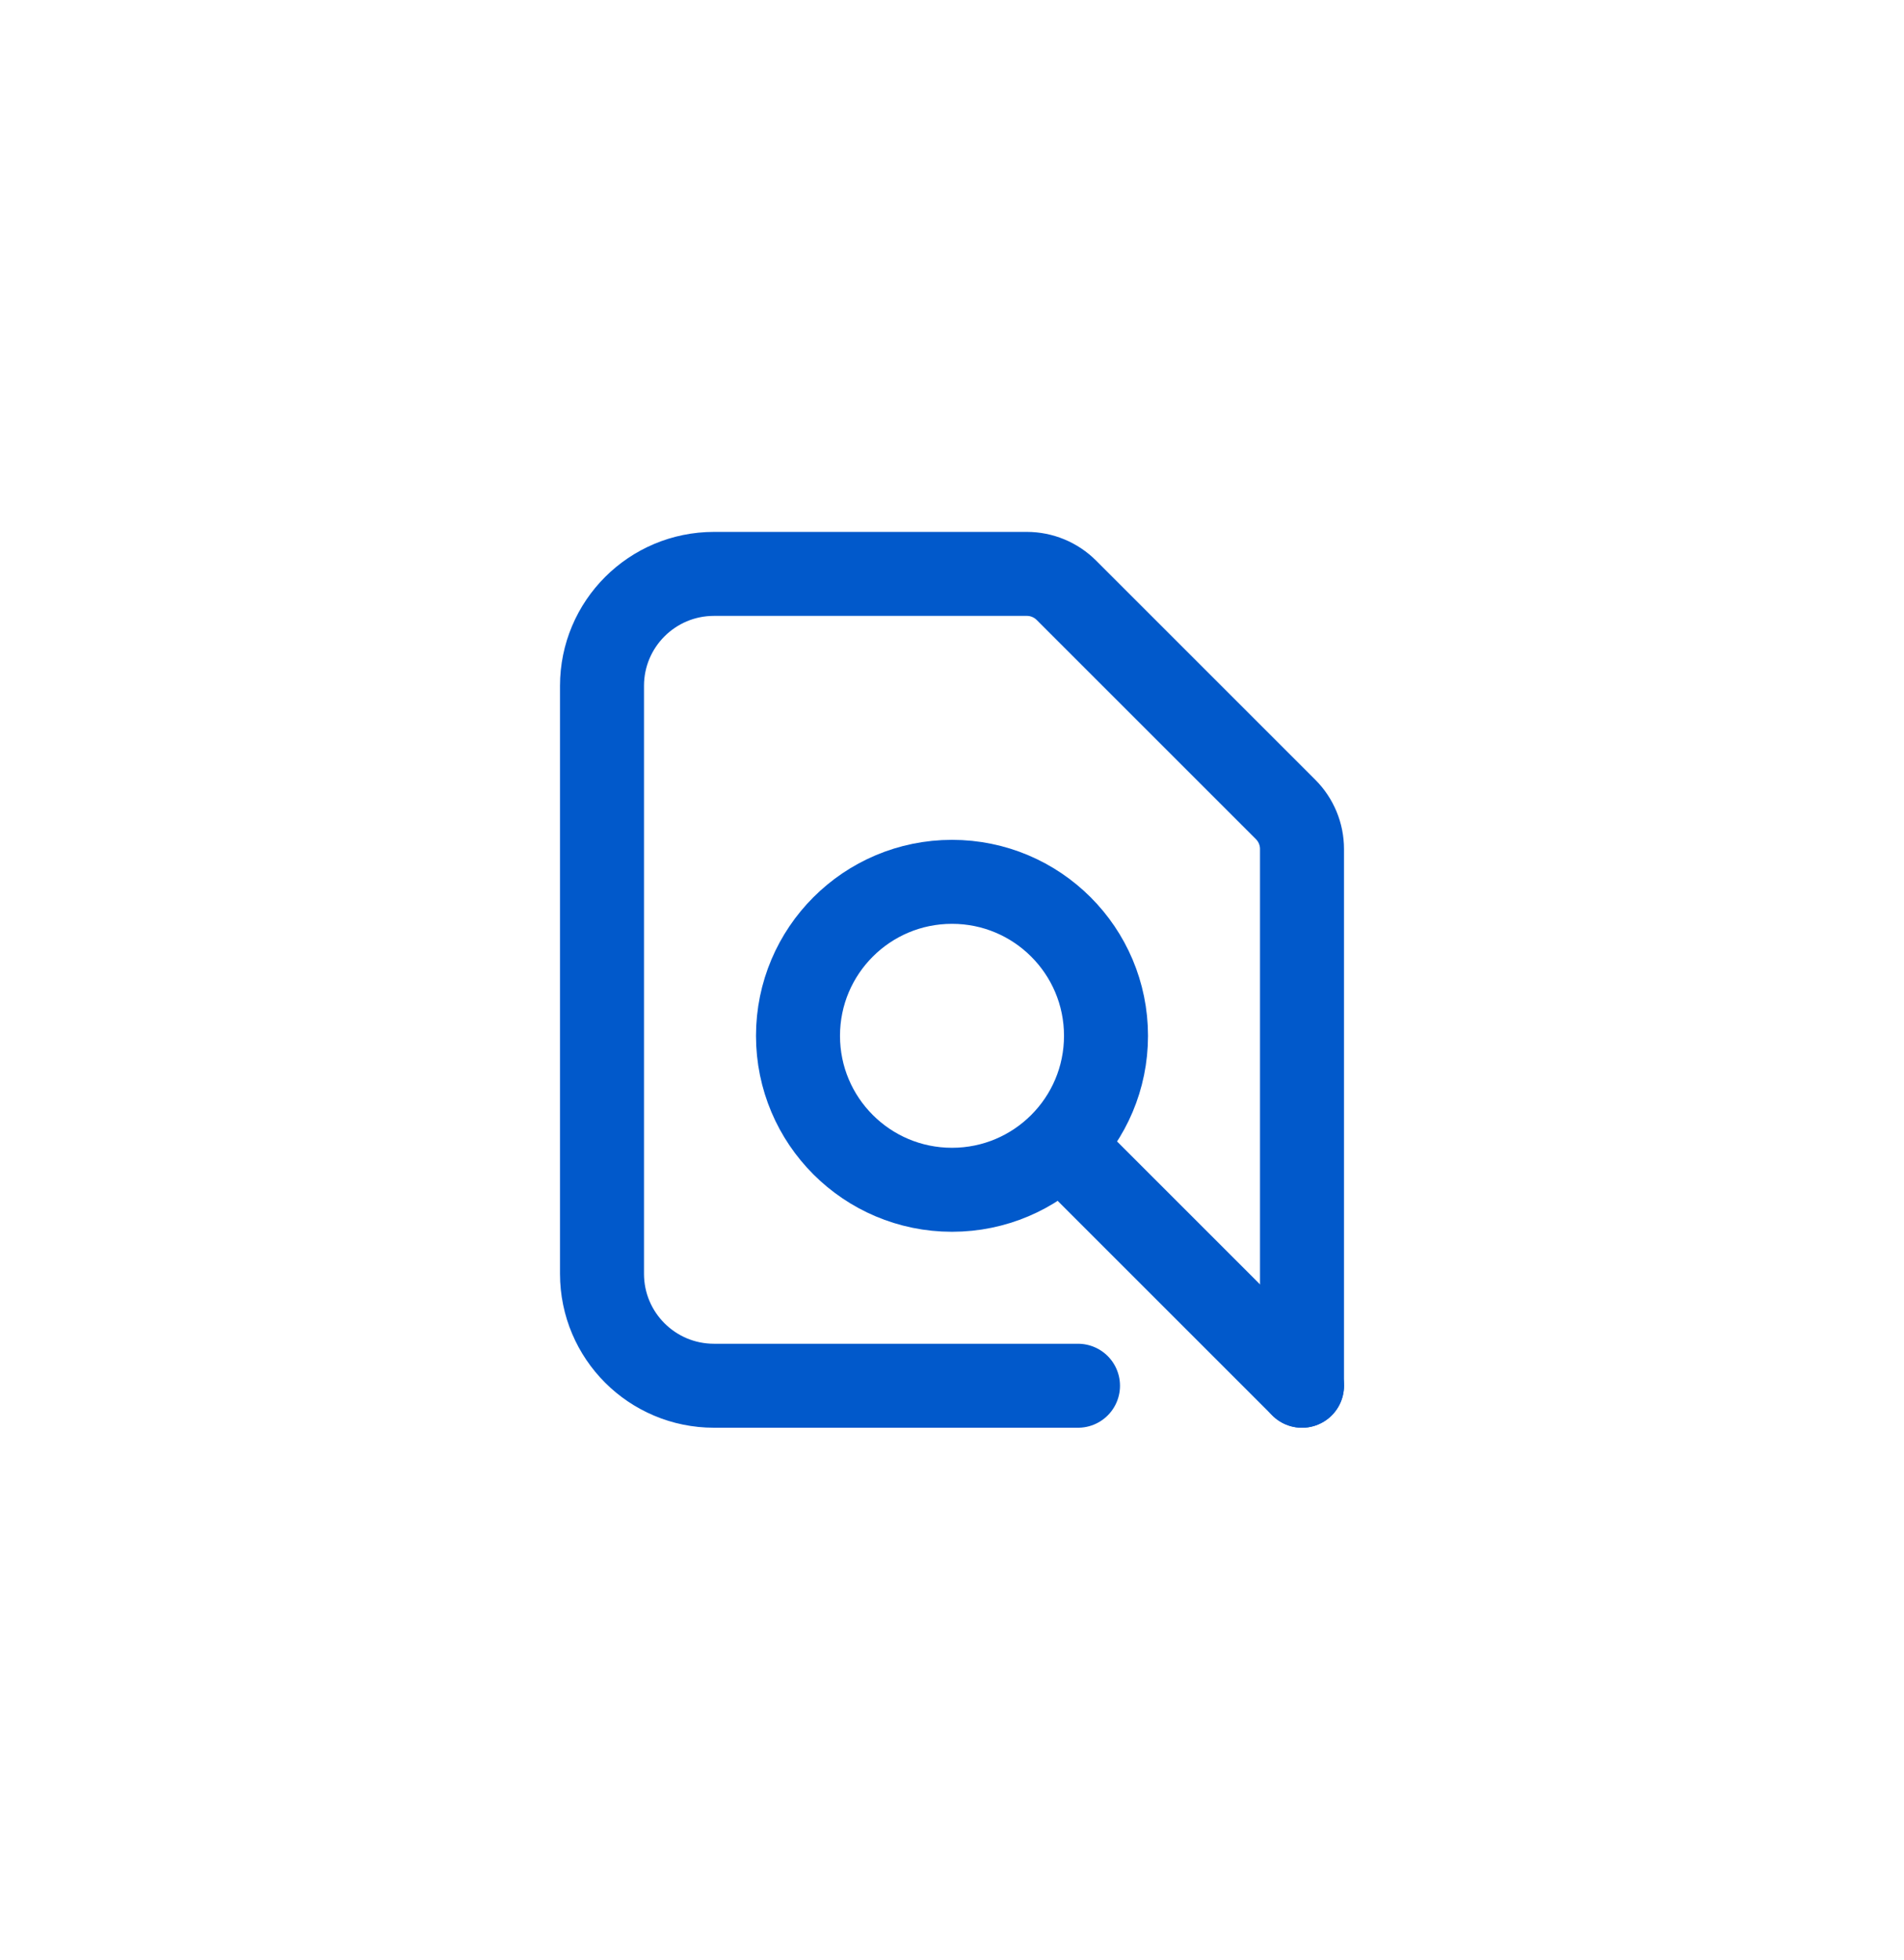 <svg width="34" height="35" viewBox="0 0 34 35" fill="none" xmlns="http://www.w3.org/2000/svg">
<path d="M17 21.25C18.519 21.25 19.75 20.019 19.75 18.5C19.75 16.981 18.519 15.75 17 15.75C15.481 15.75 14.25 16.981 14.25 18.5C14.25 20.019 15.481 21.25 17 21.25Z" stroke="#0159CB" stroke-width="1.5" stroke-linecap="round" stroke-linejoin="round"/>
<path d="M19.09 20.59L23.25 24.75" stroke="#0159CB" stroke-width="1.5" stroke-linecap="round" stroke-linejoin="round"/>
<path d="M23.25 24.75V15.164C23.25 14.899 23.145 14.645 22.957 14.457L19.043 10.543C18.855 10.355 18.601 10.25 18.336 10.25H12.75C11.645 10.25 10.75 11.145 10.75 12.25V22.75C10.75 23.855 11.645 24.75 12.75 24.75H19.25" stroke="#0159CB" stroke-width="1.5" stroke-linecap="round" stroke-linejoin="round"/>
</svg>
